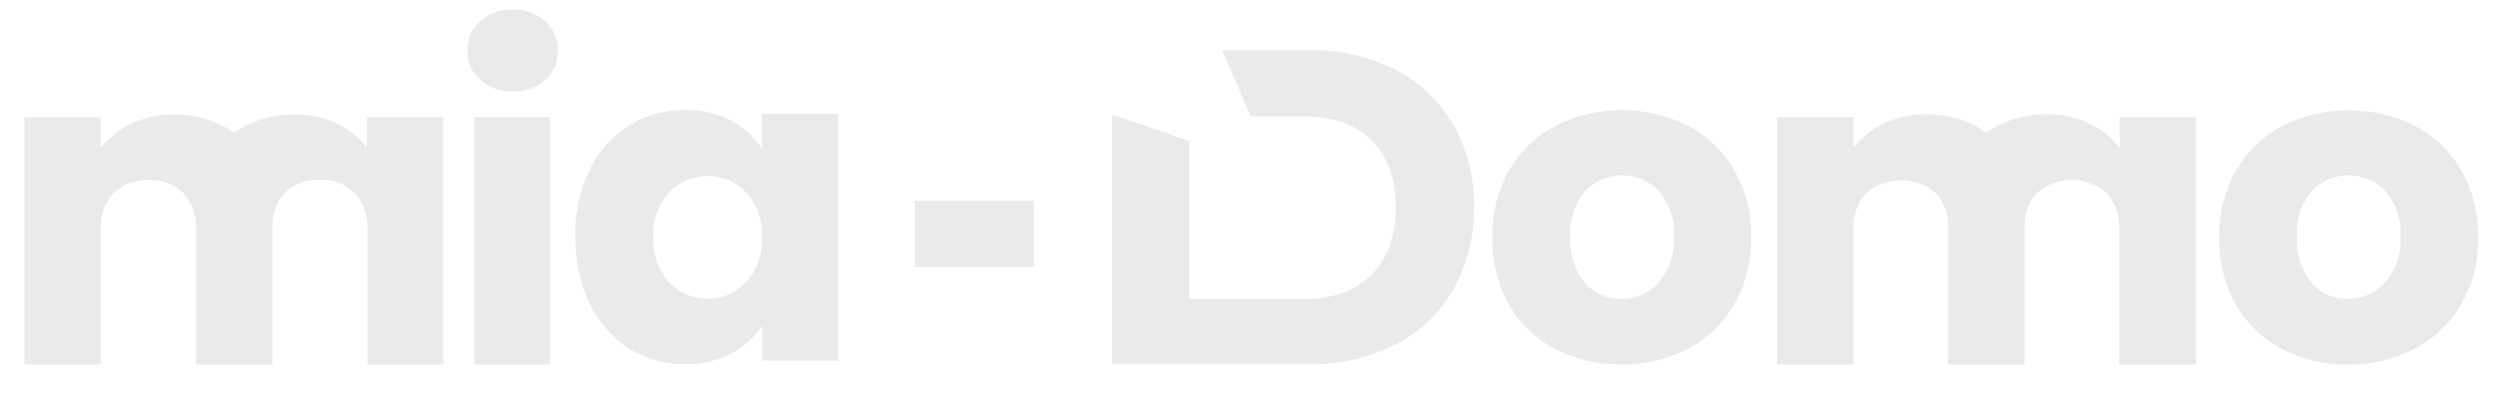<svg width="261" height="41" viewBox="0 0 261 41" fill="none" xmlns="http://www.w3.org/2000/svg">
<path d="M245.12 31.208C244.401 31.223 243.689 31.081 243.031 30.793C242.374 30.504 241.789 30.075 241.318 29.537C240.232 28.192 239.692 26.493 239.805 24.773C239.676 23.031 240.226 21.305 241.342 19.954C241.837 19.432 242.435 19.017 243.098 18.733C243.76 18.449 244.475 18.302 245.197 18.302C245.919 18.302 246.633 18.449 247.296 18.733C247.959 19.017 248.556 19.432 249.051 19.954C250.17 21.283 250.73 22.989 250.613 24.717C250.724 26.454 250.143 28.166 248.995 29.481C248.508 30.024 247.911 30.459 247.244 30.756C246.576 31.054 245.852 31.208 245.12 31.208ZM245.12 38.052C247.524 38.092 249.9 37.54 252.037 36.445C254.078 35.39 255.776 33.78 256.931 31.802C258.157 29.669 258.777 27.245 258.727 24.79C258.777 22.337 258.166 19.915 256.955 17.777C255.816 15.802 254.132 14.191 252.101 13.134C249.961 12.067 247.599 11.511 245.205 11.511C242.81 11.511 240.448 12.067 238.308 13.134C236.276 14.188 234.592 15.8 233.454 17.777C232.244 19.915 231.632 22.337 231.683 24.79C231.626 27.248 232.229 29.676 233.43 31.826C234.555 33.788 236.219 35.39 238.227 36.445C240.348 37.543 242.712 38.095 245.104 38.052" fill="#EAEAEA"/>
<path d="M169.262 31.208C168.543 31.226 167.829 31.086 167.172 30.797C166.514 30.508 165.929 30.078 165.46 29.537C164.371 28.194 163.831 26.494 163.947 24.773C163.814 23.03 164.364 21.303 165.484 19.954C165.98 19.432 166.577 19.017 167.24 18.733C167.903 18.449 168.617 18.302 169.339 18.302C170.061 18.302 170.775 18.449 171.438 18.733C172.101 19.017 172.698 19.432 173.194 19.954C174.321 21.299 174.875 23.028 174.739 24.773C174.851 26.511 174.269 28.222 173.121 29.537C172.627 30.072 172.026 30.497 171.355 30.785C170.685 31.073 169.96 31.217 169.23 31.208M169.23 38.052C171.634 38.092 174.01 37.54 176.146 36.445C178.188 35.39 179.886 33.78 181.041 31.802C182.264 29.662 182.881 27.234 182.829 24.773C182.878 22.322 182.27 19.901 181.065 17.761C179.926 15.785 178.242 14.175 176.211 13.118C174.071 12.051 171.709 11.495 169.315 11.495C166.92 11.495 164.558 12.051 162.418 13.118C160.386 14.172 158.701 15.784 157.564 17.761C156.354 19.899 155.742 22.321 155.793 24.773C155.736 27.232 156.339 29.66 157.54 31.81C158.665 33.771 160.329 35.374 162.337 36.429C164.458 37.527 166.822 38.079 169.214 38.036" fill="#EAEAEA"/>
<path d="M229.256 38.052V12.234H221.287V15.447C220.458 14.351 219.373 13.471 218.124 12.885C216.74 12.235 215.223 11.91 213.691 11.937C211.869 11.907 210.068 12.336 208.457 13.182C208.085 13.38 207.728 13.606 207.389 13.857C207.053 13.606 206.699 13.38 206.329 13.182C204.716 12.335 202.912 11.906 201.087 11.937C199.558 11.91 198.044 12.235 196.662 12.885C195.412 13.469 194.326 14.349 193.499 15.447V12.234H185.531V38.052H193.499V24.035C193.453 23.335 193.546 22.634 193.774 21.971C194.002 21.308 194.359 20.696 194.826 20.171C195.836 19.299 197.128 18.819 198.466 18.819C199.804 18.819 201.097 19.299 202.107 20.171C202.904 21.056 203.358 22.196 203.385 23.384C203.385 23.625 203.385 23.85 203.385 24.059V38.052H211.369V24.035C211.369 23.826 211.369 23.601 211.369 23.36C211.396 22.172 211.85 21.032 212.648 20.146C213.657 19.275 214.95 18.795 216.288 18.795C217.626 18.795 218.919 19.275 219.928 20.146C220.395 20.672 220.752 21.284 220.98 21.947C221.208 22.61 221.301 23.311 221.255 24.01V38.052H229.256Z" fill="#EAEAEA"/>
<path d="M107.934 20.958H95.516V27.89H107.934V20.958Z" fill="#EAEAEA"/>
<path d="M46.29 38.052V12.234H38.321V15.447C37.489 14.35 36.401 13.471 35.15 12.885C33.771 12.245 32.263 11.928 30.741 11.961C28.916 11.931 27.113 12.359 25.499 13.206C25.129 13.405 24.775 13.63 24.439 13.881C24.103 13.63 23.749 13.405 23.379 13.206C21.766 12.359 19.962 11.931 18.137 11.961C16.608 11.934 15.094 12.258 13.712 12.909C12.451 13.489 11.354 14.37 10.517 15.471V12.258H2.556V38.052H10.517V24.035C10.427 22.623 10.904 21.234 11.843 20.171C12.324 19.704 12.898 19.341 13.527 19.107C14.157 18.871 14.828 18.769 15.5 18.805C16.172 18.769 16.843 18.871 17.473 19.107C18.102 19.341 18.676 19.704 19.157 20.171C19.954 21.058 20.409 22.196 20.443 23.384C20.443 23.625 20.443 23.85 20.443 24.059V38.052H28.436V24.035C28.436 23.826 28.436 23.601 28.436 23.36C28.47 22.173 28.922 21.036 29.714 20.147C30.196 19.679 30.77 19.316 31.401 19.081C32.032 18.846 32.706 18.744 33.378 18.781C34.05 18.745 34.722 18.847 35.351 19.082C35.98 19.317 36.554 19.68 37.035 20.147C37.974 21.21 38.451 22.599 38.362 24.01V38.052H46.29Z" fill="#EAEAEA"/>
<path d="M49.501 38.052H57.437V12.234H49.501V38.052ZM53.546 9.551C54.788 9.595 55.998 9.157 56.92 8.33C57.348 7.949 57.688 7.48 57.917 6.956C58.146 6.432 58.258 5.865 58.246 5.294C58.261 4.716 58.15 4.143 57.921 3.612C57.692 3.081 57.35 2.605 56.92 2.217C55.998 1.39 54.788 0.952 53.546 0.996C52.286 0.945 51.056 1.383 50.116 2.217C49.685 2.605 49.344 3.081 49.115 3.612C48.886 4.143 48.775 4.716 48.789 5.294C48.781 5.864 48.894 6.43 49.123 6.954C49.352 7.478 49.69 7.947 50.116 8.33C51.056 9.164 52.286 9.602 53.546 9.551Z" fill="#EAEAEA"/>
<path d="M79.539 24.773C79.642 26.483 79.061 28.164 77.921 29.449C77.402 29.998 76.776 30.436 76.08 30.736C75.384 31.036 74.634 31.19 73.876 31.19C73.117 31.19 72.367 31.036 71.671 30.736C70.976 30.436 70.349 29.998 69.831 29.449C68.689 28.155 68.108 26.466 68.213 24.749C68.162 23.907 68.278 23.062 68.556 22.264C68.833 21.466 69.267 20.73 69.831 20.098C70.353 19.556 70.981 19.124 71.677 18.829C72.372 18.535 73.12 18.383 73.876 18.383C74.632 18.383 75.38 18.535 76.075 18.829C76.77 19.124 77.398 19.556 77.921 20.098C79.06 21.384 79.641 23.064 79.539 24.773ZM60.066 24.725C60.014 27.148 60.532 29.549 61.579 31.738C62.494 33.645 63.922 35.263 65.705 36.413C67.434 37.49 69.44 38.048 71.481 38.02C73.167 38.062 74.837 37.681 76.335 36.911C77.649 36.233 78.764 35.229 79.571 33.995V37.65H87.539V11.865H79.539V15.52C78.757 14.283 77.657 13.276 76.351 12.604C74.853 11.835 73.183 11.454 71.497 11.495C69.441 11.465 67.419 12.023 65.673 13.102C63.888 14.229 62.458 15.833 61.547 17.729C60.498 19.905 59.98 22.297 60.034 24.709" fill="#EAEAEA"/>
<path d="M153.9 21.641C153.958 18.651 153.218 15.7 151.756 13.086C150.346 10.607 148.237 8.591 145.689 7.286C142.865 5.868 139.734 5.162 136.571 5.229H127.584L130.561 12.146H136.054C139.095 12.146 141.474 12.949 143.165 14.628C144.855 16.307 145.705 18.644 145.705 21.641C145.705 24.637 144.896 27.015 143.165 28.702C141.433 30.389 139.12 31.224 136.054 31.224H132.243H124.154V14.724L116.104 11.937V38.028H136.547C139.716 38.102 142.854 37.395 145.68 35.971C148.217 34.668 150.319 32.661 151.732 30.196C153.198 27.575 153.938 24.614 153.875 21.617" fill="#EAEAEA"/>
</svg>
